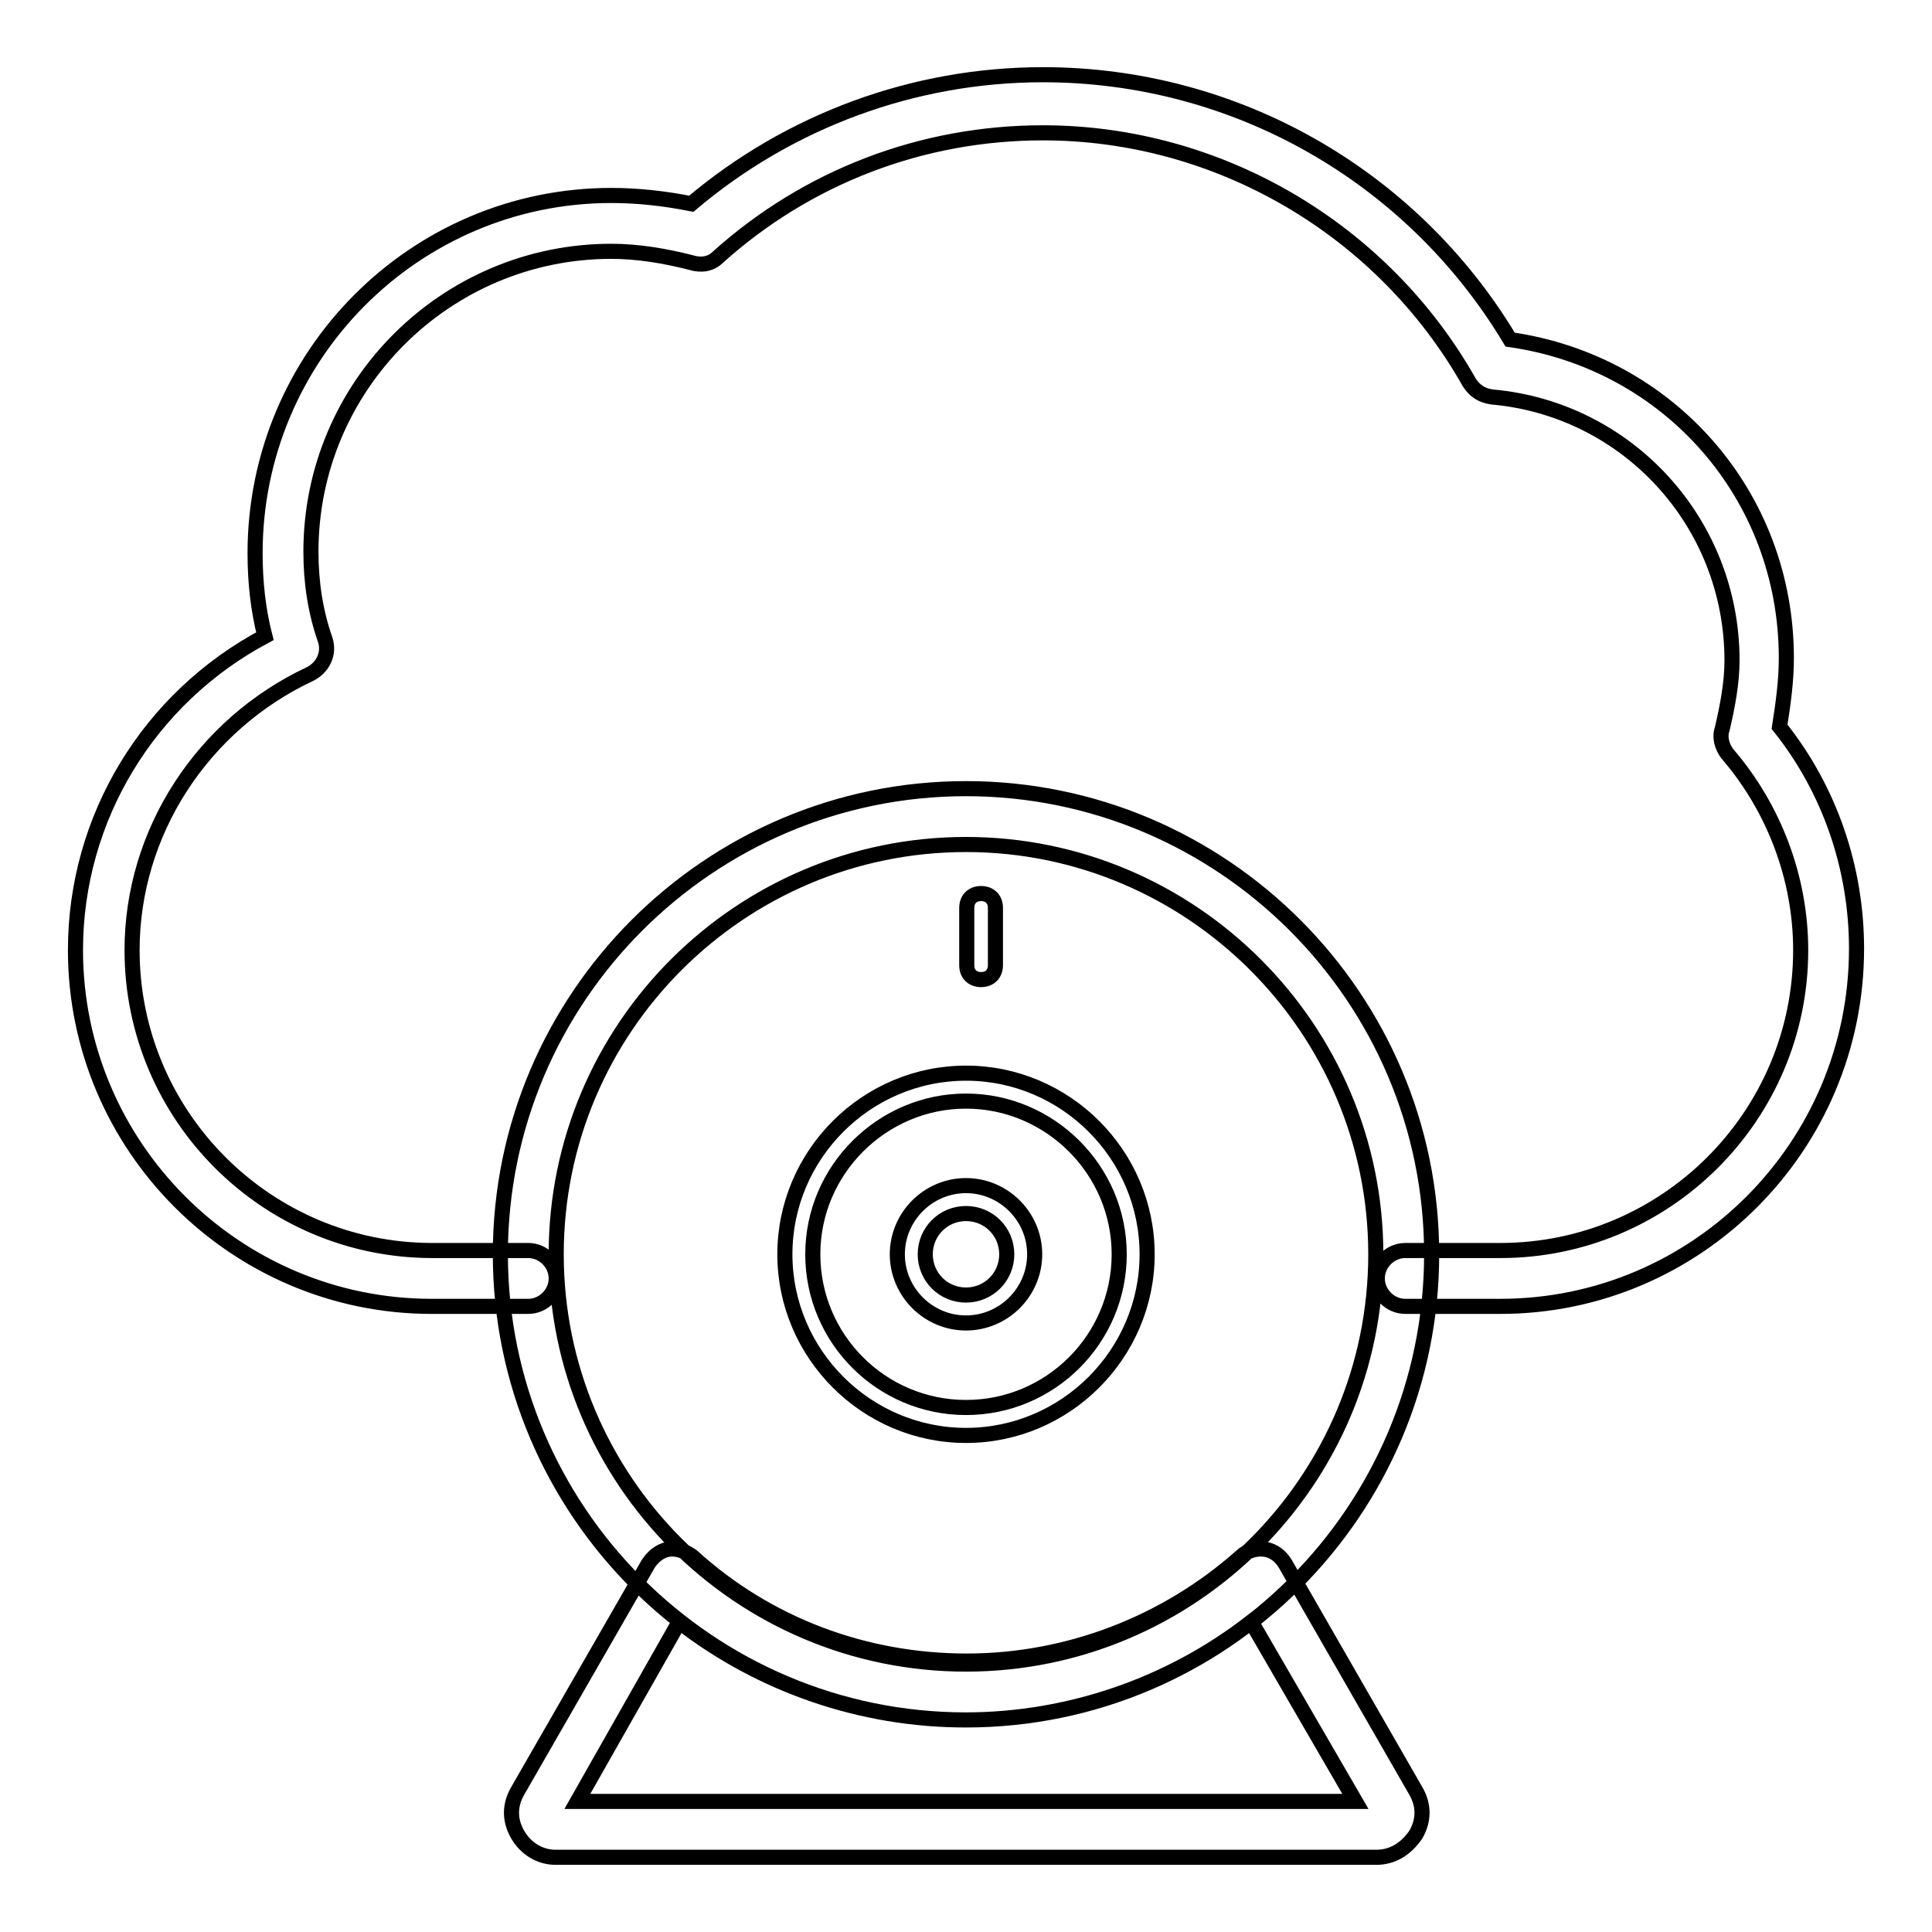 <?xml version="1.0" encoding="utf-8"?>
<!-- Svg Vector Icons : http://www.onlinewebfonts.com/icon -->
<!DOCTYPE svg PUBLIC "-//W3C//DTD SVG 1.1//EN" "http://www.w3.org/Graphics/SVG/1.1/DTD/svg11.dtd">
<svg version="1.1" xmlns="http://www.w3.org/2000/svg" xmlns:xlink="http://www.w3.org/1999/xlink" x="0px" y="0px" viewBox="0 0 256 256" enable-background="new 0 0 256 256" xml:space="preserve">
<g> <path stroke-width="2" fill-opacity="0" stroke="#000000"  d="M198.8,173.1h-12.6c-2,0-3.7-1.7-3.7-3.7s1.7-3.7,3.7-3.7h12.6c21.9,0,39.8-17.8,39.8-39.8 c0-9.5-3.5-18.8-9.7-26c-0.7-0.9-1.1-2.2-0.7-3.3c0.7-3,1.3-6.1,1.3-9.1c0-18.2-13.8-33.3-31.8-34.9c-1.3-0.2-2.2-0.7-3-1.9 c-11.5-20.4-33.3-33.1-56.5-33.1c-16,0-31.2,5.8-43.1,16.5c-0.9,0.9-2.2,1.1-3.5,0.7c-3.5-0.9-7.1-1.5-10.6-1.5 c-21.9,0-39.8,17.8-39.8,39.8c0,4.1,0.6,8,1.9,11.7c0.6,1.9-0.4,3.7-2,4.5c-14.3,6.7-23.6,21-23.6,36.6c0,21.9,17.8,39.8,39.8,39.8 H70c2,0,3.7,1.7,3.7,3.7s-1.7,3.7-3.7,3.7H57.2c-26,0-47.2-21.2-47.2-47.2c0-17.5,9.7-33.4,25.1-41.6c-0.9-3.5-1.3-7.2-1.3-11 C33.8,47.1,55,25.9,81,25.9c3.5,0,7.1,0.4,10.6,1.1c13-11,29.5-17.1,46.6-17.1c25.5,0,48.9,13.4,61.9,35.1 c21,3,36.6,20.6,36.6,42.2c0,3-0.4,5.9-0.9,9.1c6.7,8.4,10.2,18.8,10.2,29.4C246,151.9,224.8,173.1,198.8,173.1z M128,227.9 c-34,0-61.7-27.7-61.7-61.7c0-34,27.7-61.7,61.7-61.7c34,0,61.7,27.7,61.7,61.7C189.7,200.2,162,227.9,128,227.9z M128,111.9 c-29.9,0-54.3,24.3-54.3,54.3c0,29.9,24.3,54.3,54.3,54.3c29.9,0,54.3-24.3,54.3-54.3C182.3,136.3,157.9,111.9,128,111.9L128,111.9 z M182.4,246.1H73.6c-2,0-3.9-1.1-5-3c-1.1-1.9-1.1-3.9,0-5.8l17.3-30.1c0.6-0.9,1.5-1.7,2.6-1.9c1.1-0.2,2.2,0.2,3.2,0.9 c10,9.1,22.9,13.9,36.4,13.9c13.4,0,26.4-5,36.4-13.9c0.7-0.7,2-1.1,3.2-0.9c1.1,0.2,2,0.9,2.6,1.9l17.3,30.1 c1.1,1.9,1.1,3.9,0,5.8C186.3,245,184.5,246.1,182.4,246.1z M76.5,238.7h103.1l-13.8-23.8c-10.8,8.4-24.2,13-37.9,13 s-27.1-4.6-37.9-13L76.5,238.7z M128,190.2c-13.2,0-24-10.8-24-24c0-13.2,10.8-24,24-24c13.2,0,24,10.8,24,24 C152,179.4,141.2,190.2,128,190.2z M128,145.9c-11.1,0-20.3,9.1-20.3,20.3c0,11.2,9.1,20.3,20.3,20.3s20.3-9.1,20.3-20.3 C148.3,155,139.1,145.9,128,145.9z M128,175.3c-5,0-9.1-4.1-9.1-9.1c0-5,4.1-9.1,9.1-9.1c5,0,9.1,4.1,9.1,9.1 C137.1,171.2,133,175.3,128,175.3z M128,160.8c-3,0-5.4,2.4-5.4,5.4c0,3,2.4,5.4,5.4,5.4s5.4-2.4,5.4-5.4 C133.4,163.2,131,160.8,128,160.8z M130,129.8c-1.1,0-1.9-0.7-1.9-1.9v-7.6c0-1.1,0.7-1.9,1.9-1.9c1.1,0,1.9,0.7,1.9,1.9v7.6 C131.9,129,131.2,129.8,130,129.8z"/></g>
</svg>